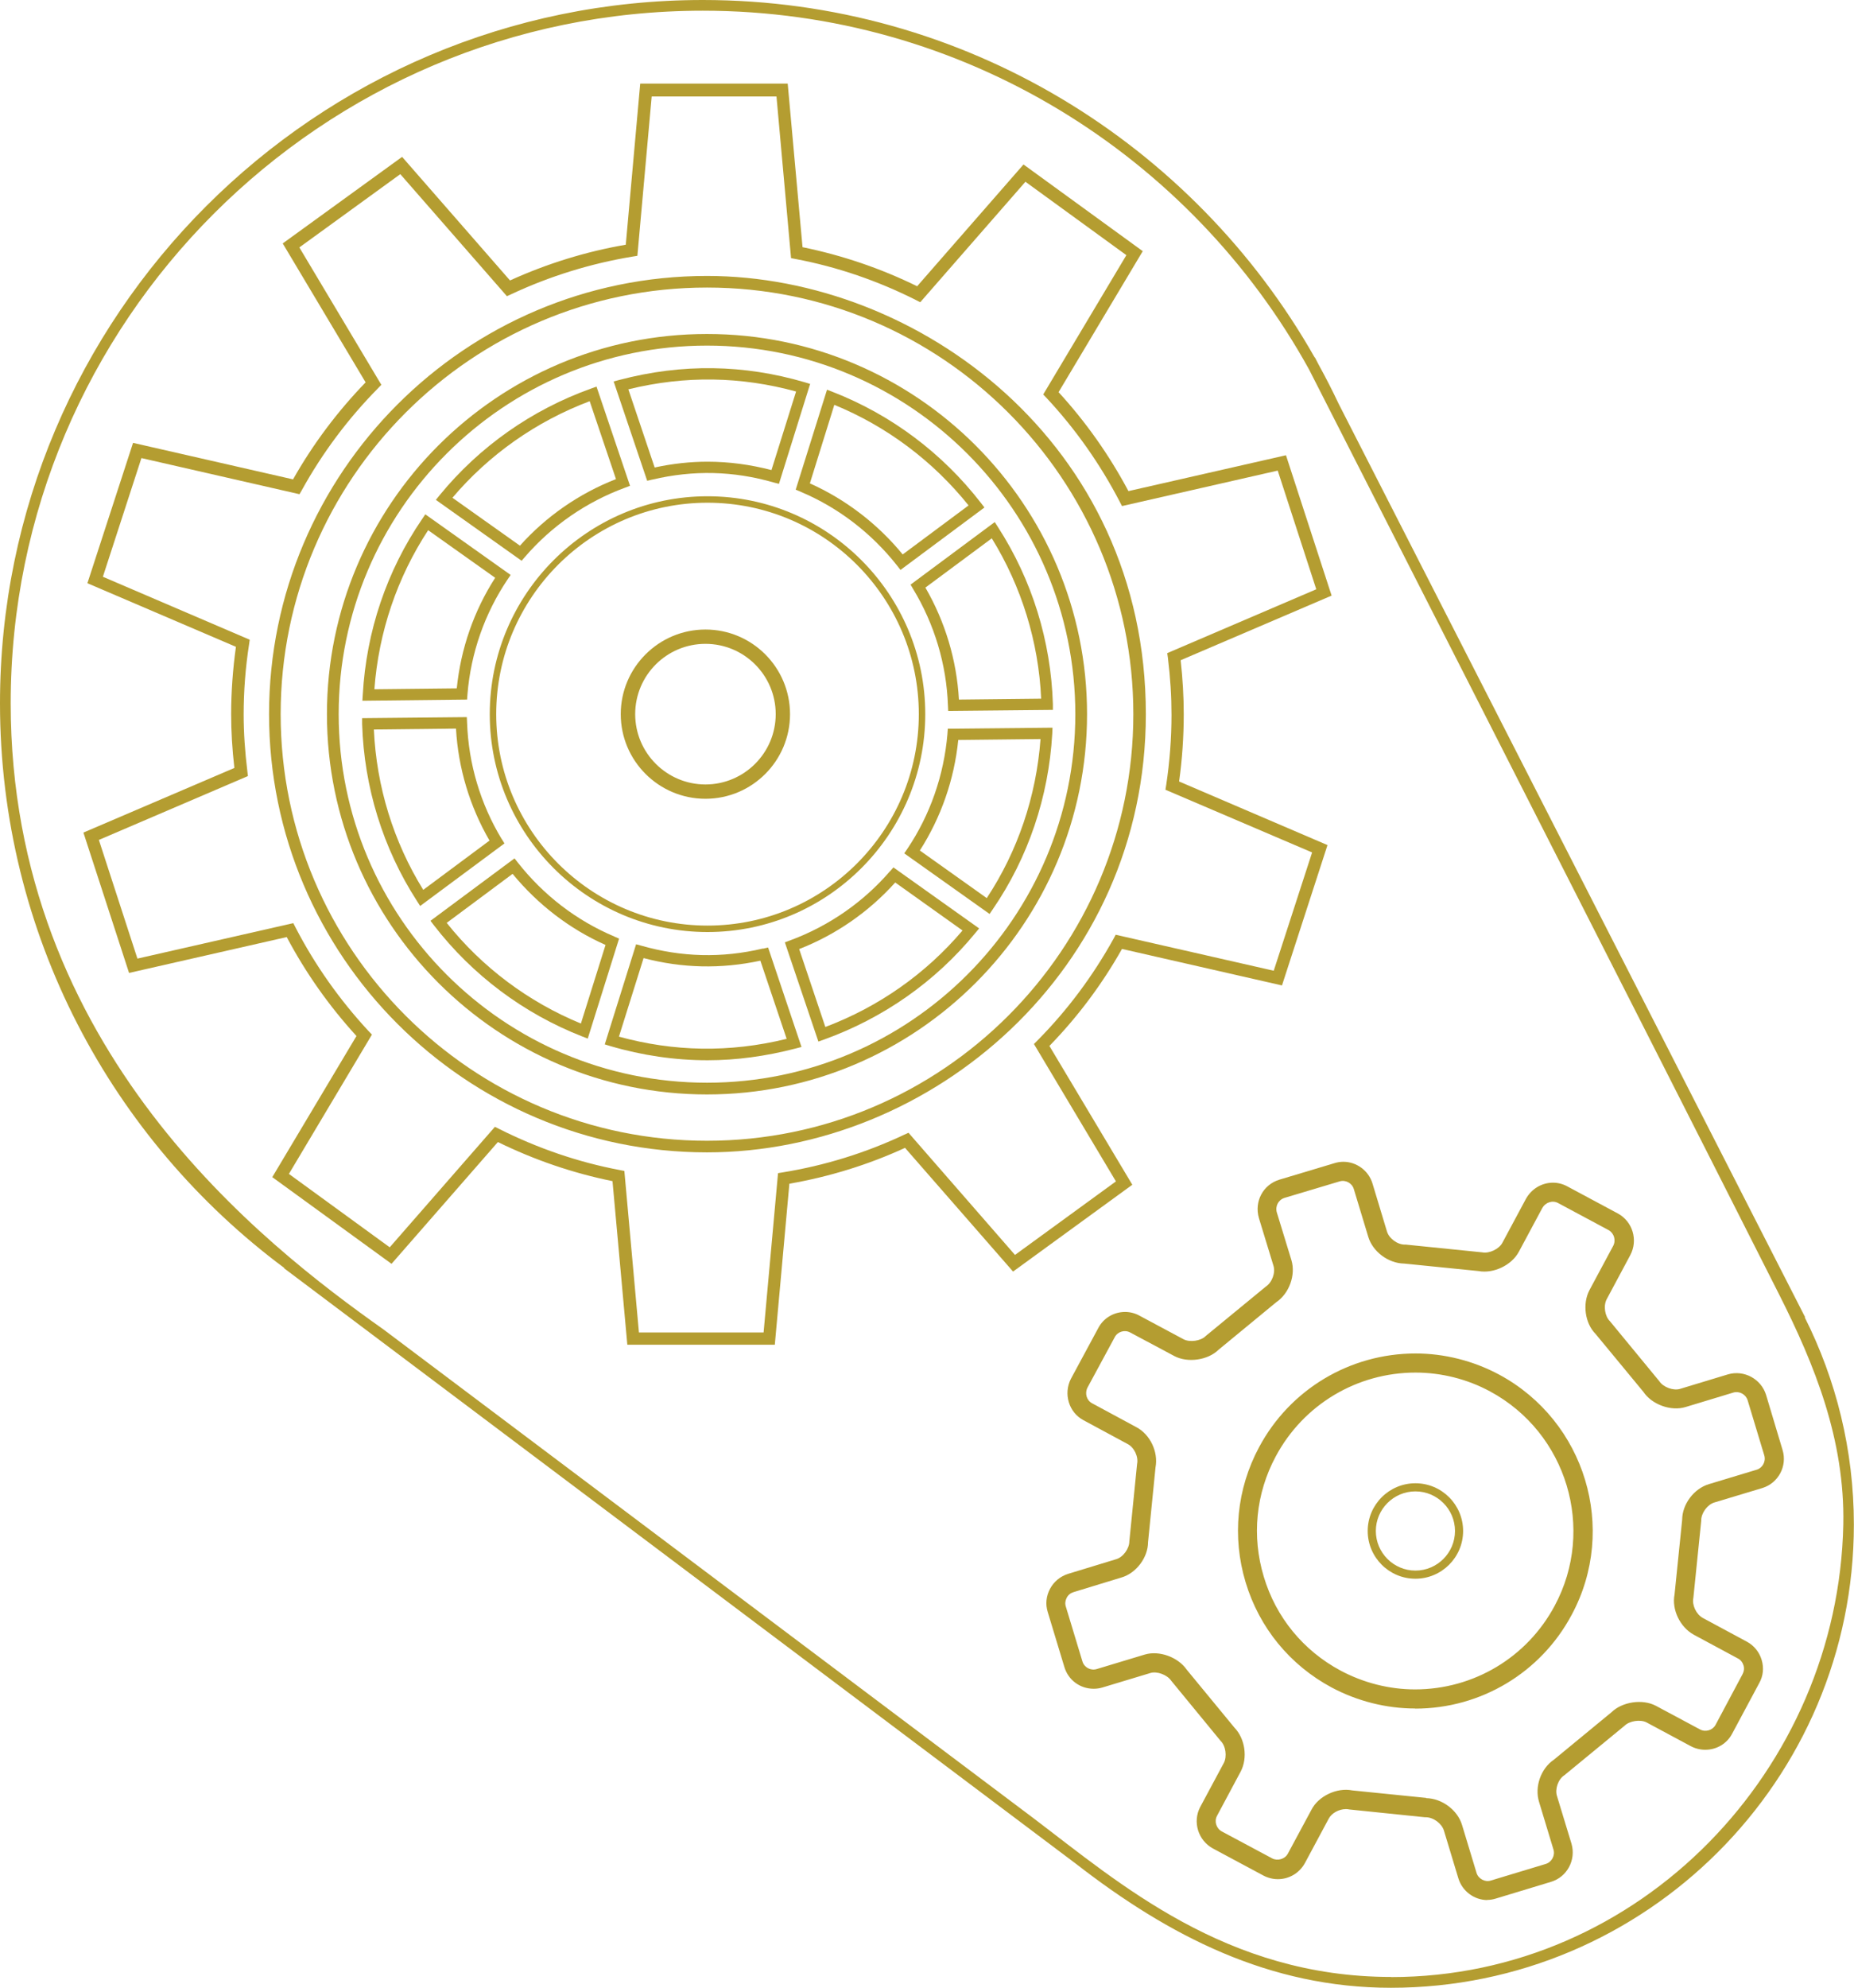 <svg xmlns="http://www.w3.org/2000/svg" id="Layer_2" data-name="Layer 2" viewBox="0 0 143.81 154.09"><defs><style>      .cls-1 {        fill: #b49d31;        stroke-width: 0px;      }    </style></defs><g id="Layer_1-2" data-name="Layer 1"><g><path class="cls-1" d="m140.01,102.11h.01S103.84,31.31,103.84,31.31c-.49-1.04-1.01-2.05-1.56-3.05l-.29-.56h-.02C92.59,11.18,74.84,0,54.52,0,24.46,0,0,24.46,0,54.52c0,17.91,8.68,33.82,22.05,43.77l-.02.02,61.43,46.17h0c7.22,5.6,15,9.61,24.43,9.61,19.8,0,35.91-16.11,35.91-35.91,0-5.77-1.38-11.23-3.81-16.06h0Zm-32.1,51.14c-12.8,0-21.08-7.26-27.74-12.3l-50.42-37.89C20.39,96.44.83,81.33.83,54.52.83,24.92,24.92.83,54.52.83c20.22,0,37.87,11.25,47.02,27.81,0,0,23.71,46.48,36.47,71.72,2.75,5.44,5.1,11.25,4.97,17.82-.39,18.96-15.74,35.08-35.08,35.08h0Z"></path><path class="cls-1" d="m54.72,61.92c-3.62,0-6.57-2.94-6.57-6.56s2.95-6.56,6.57-6.56,6.56,2.94,6.56,6.56-2.94,6.56-6.56,6.56h0Zm0-12.01c-3.01,0-5.45,2.44-5.45,5.45s2.45,5.45,5.45,5.45,5.45-2.44,5.45-5.45-2.44-5.45-5.45-5.45h0Z"></path><path class="cls-1" d="m91.82,55.36c0-1.36-.08-2.73-.24-4.18l11.71-5.01-3.54-10.88-12.22,2.78c-1.48-2.78-3.3-5.36-5.42-7.67l6.53-10.93-9.25-6.72-8.25,9.44c-2.83-1.39-5.82-2.4-8.89-3.03l-1.15-12.68h-11.44l-1.12,12.49c-3.09.53-6.12,1.47-8.98,2.77l-8.37-9.58-9.26,6.71,6.43,10.77c-2.18,2.25-4.08,4.78-5.63,7.52l-12.41-2.83-3.54,10.88,11.52,4.93c-.24,1.73-.37,3.48-.37,5.21,0,1.35.08,2.73.25,4.18l-11.71,5.01,3.54,10.88,12.23-2.78c1.47,2.77,3.28,5.34,5.41,7.67l-6.53,10.94,9.25,6.72,8.25-9.44c2.84,1.39,5.82,2.41,8.89,3.03l1.15,12.68h11.44l1.13-12.48c3.1-.54,6.12-1.47,8.97-2.78l8.38,9.59,9.25-6.73-6.43-10.76c2.19-2.25,4.08-4.77,5.63-7.52l12.41,2.83,3.53-10.88-11.51-4.93c.24-1.72.36-3.47.36-5.22h0Zm9.97,10.68l-2.99,9.21-12.26-2.79-.17.32c-1.61,2.9-3.59,5.55-5.91,7.89l-.26.26,6.36,10.65-7.83,5.7-8.26-9.47-.33.15c-2.99,1.41-6.16,2.39-9.42,2.92l-.37.06-1.12,12.35h-9.67l-1.13-12.52-.36-.07c-3.23-.61-6.37-1.69-9.34-3.18l-.34-.17-8.16,9.34-7.82-5.69,6.44-10.8-.25-.26c-2.25-2.42-4.17-5.13-5.68-8.05l-.17-.33-12.09,2.75-2.99-9.2,11.56-4.95-.04-.35c-.19-1.56-.29-3-.29-4.42,0-1.81.14-3.64.42-5.44l.05-.36-11.39-4.88,2.99-9.2,12.26,2.8.18-.31c1.6-2.9,3.59-5.55,5.91-7.9l.26-.27-6.36-10.65,7.83-5.68,8.27,9.46.33-.15c2.99-1.4,6.16-2.38,9.42-2.92l.37-.06,1.11-12.35h9.68l1.13,12.53.36.07c3.23.61,6.37,1.69,9.33,3.18l.33.17,8.16-9.34,7.83,5.69-6.45,10.8.25.26c2.25,2.41,4.16,5.12,5.69,8.06l.17.33,12.08-2.75,2.99,9.2-11.56,4.95.05.35c.19,1.55.28,3,.28,4.43,0,1.82-.14,3.65-.41,5.44l-.06.37,11.4,4.87h0Z"></path><path class="cls-1" d="m40.72,43.17c2.08-2.41,4.76-4.26,7.75-5.36l.4-.15-2.6-7.69-.42.15c-4.61,1.65-8.67,4.51-11.75,8.27l-.29.36,6.65,4.72.26-.3h0Zm-5.63-4.58c2.84-3.35,6.51-5.93,10.65-7.49l2.04,6.04c-2.85,1.11-5.42,2.89-7.45,5.16l-5.23-3.71h0Z"></path><path class="cls-1" d="m54.88,38.47c-9.31,0-16.89,7.58-16.89,16.89s7.58,16.89,16.89,16.89,16.89-7.58,16.89-16.89-7.58-16.89-16.89-16.89h0Zm0,33.28c-9.04,0-16.39-7.35-16.39-16.39s7.35-16.39,16.39-16.39,16.39,7.35,16.39,16.39-7.35,16.39-16.39,16.39h0Z"></path><path class="cls-1" d="m50.59,37.18c3.23-.76,6.31-.67,9.42.22l.41.11,2.42-7.75-.43-.13c-4.68-1.37-9.47-1.47-14.36-.18l-.45.12,2.6,7.7.38-.09h0Zm11.16-6.83l-1.91,6.09c-1.65-.43-3.32-.65-4.96-.65-1.34,0-2.71.15-4.1.45l-2.04-6.06c4.44-1.09,8.76-.99,13.01.17h0Z"></path><path class="cls-1" d="m62.1,38.12c2.91,1.22,5.5,3.2,7.49,5.73l.26.33,6.51-4.84-.27-.35c-2.99-3.86-6.96-6.84-11.5-8.61l-.44-.17-2.43,7.75.37.15h0Zm2.61-6.74c4.07,1.67,7.65,4.35,10.42,7.8l-5.11,3.8c-1.95-2.38-4.43-4.27-7.2-5.51l1.9-6.1h0Z"></path><path class="cls-1" d="m36.26,53.82c.26-3.2,1.34-6.27,3.11-8.9l.24-.35-6.62-4.7-.25.37c-2.73,3.99-4.33,8.7-4.6,13.61l-.03.47,8.12-.09.03-.4h0Zm-7.22-.39c.33-4.44,1.77-8.67,4.17-12.33l5.2,3.69c-1.65,2.56-2.67,5.5-2.98,8.57l-6.39.07h0Z"></path><path class="cls-1" d="m77.41,40.86l-.25-.39-6.53,4.85.2.34c1.65,2.72,2.59,5.84,2.7,9.03l.02.42,8.12-.08v-.45c-.15-4.89-1.62-9.63-4.26-13.72h0Zm-3.03,13.37c-.17-3.06-1.07-6.04-2.6-8.68l5.15-3.82c2.31,3.74,3.63,8.02,3.83,12.43l-6.38.07h0Z"></path><path class="cls-1" d="m73.49,56.9c-.27,3.19-1.34,6.27-3.11,8.9l-.24.35,6.62,4.7.25-.37c2.74-3.99,4.33-8.7,4.61-13.6l.02-.47-8.12.08-.03.4h0Zm7.22.4c-.33,4.43-1.76,8.67-4.17,12.32l-5.19-3.69c1.64-2.56,2.67-5.5,2.98-8.57l6.38-.07h0Z"></path><path class="cls-1" d="m59.17,73.53c-3.2.76-6.32.66-9.42-.22l-.41-.11-2.43,7.76.43.13c2.48.73,5.02,1.1,7.55,1.1,2.22,0,4.51-.31,6.82-.91l.46-.12-2.59-7.71-.39.09h0Zm-11.16,6.83l1.91-6.09c2.98.78,5.98.86,9.06.2l2.04,6.06c-4.45,1.09-8.77.99-13.01-.17h0Z"></path><path class="cls-1" d="m47.66,72.6c-2.91-1.22-5.5-3.2-7.49-5.73l-.26-.33-6.52,4.84.27.35c2.99,3.87,6.97,6.84,11.49,8.61l.44.17,2.43-7.75-.37-.16h0Zm-2.61,6.74c-4.06-1.67-7.65-4.35-10.4-7.8l5.11-3.8c1.96,2.38,4.43,4.28,7.21,5.51l-1.91,6.09h0Z"></path><path class="cls-1" d="m38.92,65.05c-1.65-2.72-2.58-5.84-2.69-9.03l-.02-.43-8.12.08v.45c.15,4.89,1.61,9.63,4.25,13.72l.25.39,6.54-4.85-.21-.34h0Zm-6.09,3.93c-2.31-3.73-3.63-8.01-3.83-12.43l6.37-.07c.17,3.06,1.07,6.04,2.6,8.68l-5.14,3.82h0Z"></path><path class="cls-1" d="m69.03,67.54c-2.07,2.4-4.76,4.26-7.75,5.36l-.4.15,2.6,7.69.42-.15c4.6-1.65,8.67-4.5,11.75-8.26l.3-.36-6.65-4.73-.26.3h0Zm5.63,4.59c-2.84,3.35-6.5,5.92-10.64,7.48l-2.03-6.04c2.85-1.11,5.41-2.89,7.45-5.16l5.22,3.72h0Z"></path><path class="cls-1" d="m54.84,89.33c-18.73,0-33.97-15.24-33.97-33.97s15.24-33.97,33.97-33.97c16.34,0,34.04,12.93,34.04,33.97,0,19.84-16.59,33.97-34.04,33.97h0Zm0-67.04c-18.23,0-33.07,14.83-33.07,33.07s14.83,33.07,33.07,33.07,33.07-14.84,33.07-33.07-14.84-33.07-33.07-33.07h0Zm0,62.55c-16.25,0-29.48-13.23-29.48-29.48s13.22-29.47,29.48-29.47,29.48,13.22,29.48,29.47-13.22,29.48-29.48,29.48h0Zm0-58.05c-15.76,0-28.57,12.81-28.57,28.57s12.81,28.57,28.57,28.57,28.57-12.82,28.57-28.57-12.82-28.57-28.57-28.57h0Z"></path><path class="cls-1" d="m115.38,147.29c-1.03,0-1.96-.69-2.26-1.69l-1.12-3.7c-.17-.55-.82-1.03-1.41-1.03h-.07s-5.83-.6-5.83-.6c-.14-.03-.22-.03-.3-.03-.54,0-1.11.32-1.33.75l-1.84,3.43c-.42.77-1.22,1.25-2.1,1.25-.39,0-.78-.1-1.12-.28l-3.92-2.1c-1.15-.63-1.59-2.07-.98-3.22l1.83-3.41c.26-.5.15-1.32-.25-1.71l-.05-.06-3.78-4.6c-.31-.46-1.1-.76-1.62-.6l-3.71,1.12c-.23.07-.46.1-.69.1-1.06,0-1.97-.68-2.27-1.69l-1.29-4.26c-.19-.6-.12-1.24.18-1.8.3-.56.8-.97,1.41-1.16l3.71-1.13c.54-.15,1.03-.82,1.03-1.39l.6-5.99c.12-.56-.22-1.29-.73-1.55l-3.43-1.85c-1.13-.6-1.57-2.04-.97-3.21l2.12-3.93c.4-.77,1.2-1.25,2.08-1.25.39,0,.78.1,1.12.29l3.42,1.83c.48.25,1.34.13,1.71-.25l.06-.05,4.6-3.78c.49-.32.77-1.08.6-1.62l-1.13-3.7c-.37-1.28.32-2.58,1.58-2.97l4.27-1.28c.22-.07.46-.11.7-.11,1.03,0,1.96.69,2.26,1.68l1.12,3.71c.16.55.81,1.03,1.38,1.03h.09s5.92.6,5.92.6c.54.11,1.3-.25,1.56-.73l1.83-3.41c.43-.78,1.23-1.26,2.1-1.26.39,0,.77.1,1.12.29l3.92,2.1c1.15.63,1.57,2.07.96,3.22l-1.83,3.42c-.27.5-.15,1.32.25,1.71l3.83,4.65c.3.46,1.09.76,1.62.59l3.7-1.12c1.26-.37,2.58.36,2.96,1.59l1.28,4.27c.38,1.25-.33,2.57-1.57,2.95l-3.72,1.12c-.54.16-1.02.82-1.02,1.38v.04l-.61,5.98c-.12.54.22,1.27.73,1.55l3.42,1.84c.56.3.97.81,1.15,1.42.18.61.12,1.24-.19,1.79l-2.1,3.92c-.4.77-1.2,1.25-2.09,1.25-.39,0-.79-.1-1.14-.29l-3.41-1.83c-.48-.25-1.33-.12-1.71.26l-.06.05-4.6,3.78c-.48.3-.75,1.07-.58,1.61l1.13,3.71c.36,1.26-.35,2.58-1.6,2.95l-4.26,1.29c-.22.07-.46.11-.7.11h0Zm-4.75-7.9c1.22.02,2.44.93,2.78,2.09l1.12,3.7c.14.46.65.74,1.1.6l4.27-1.29c.46-.14.74-.65.6-1.11l-1.12-3.7c-.36-1.17.14-2.59,1.15-3.27l4.47-3.68c.83-.81,2.4-1.05,3.44-.5l3.42,1.83c.44.24.99.06,1.21-.35l2.1-3.94c.11-.21.14-.44.07-.67-.07-.23-.22-.43-.44-.54l-3.42-1.84c-1.07-.59-1.72-1.95-1.49-3.12l.59-5.78c0-1.21.91-2.42,2.07-2.77l3.71-1.12c.46-.14.73-.64.59-1.11l-1.29-4.27c-.14-.46-.64-.74-1.11-.6l-3.7,1.12c-1.14.35-2.62-.19-3.28-1.18l-3.71-4.49c-.81-.81-1.04-2.33-.46-3.41l1.83-3.41c.23-.44.07-.98-.35-1.22l-3.92-2.1c-.44-.24-.98-.05-1.22.37l-1.83,3.41c-.56,1.04-1.96,1.71-3.13,1.49l-5.77-.58c-1.23-.02-2.44-.93-2.78-2.08l-1.12-3.7c-.14-.46-.64-.73-1.1-.59l-4.28,1.28c-.47.15-.73.64-.59,1.13l1.13,3.69c.35,1.16-.17,2.59-1.18,3.27l-4.47,3.68c-.82.81-2.39,1.04-3.43.49l-3.43-1.83c-.43-.23-.97-.06-1.19.36l-2.12,3.92c-.22.44-.07.98.36,1.21l3.43,1.85c1.07.56,1.72,1.92,1.49,3.12l-.58,5.8c0,1.17-.91,2.41-2.08,2.74l-3.7,1.13c-.23.07-.42.22-.53.44-.11.21-.14.45-.07.67l1.29,4.26c.14.47.64.74,1.12.59l3.71-1.12c1.13-.34,2.59.2,3.26,1.17l3.69,4.48c.84.86,1.06,2.36.49,3.43l-1.83,3.42c-.23.43-.06.97.37,1.21l3.91,2.09c.42.22.99.05,1.21-.36l1.84-3.42c.54-1.05,1.97-1.73,3.16-1.49l5.73.58h0Zm-.86-6.95c-2.25,0-4.49-.57-6.48-1.63-3.24-1.74-5.61-4.63-6.67-8.15-1.06-3.52-.69-7.24,1.04-10.47,2.4-4.49,7.05-7.27,12.14-7.27,2.25,0,4.49.57,6.49,1.64,6.68,3.6,9.21,11.95,5.62,18.62-2.39,4.48-7.04,7.27-12.14,7.27h0Zm.03-26.04c-4.55,0-8.7,2.49-10.84,6.49-1.55,2.88-1.88,6.2-.93,9.34.94,3.14,3.06,5.72,5.95,7.27,1.78.95,3.78,1.46,5.78,1.46,4.55,0,8.69-2.48,10.83-6.48,3.2-5.95.95-13.41-5.01-16.62-1.78-.96-3.78-1.46-5.79-1.46h0Z"></path><path class="cls-1" d="m109.79,122.38c-2.04,0-3.7-1.66-3.7-3.7s1.66-3.7,3.7-3.7,3.7,1.66,3.7,3.7-1.66,3.7-3.7,3.7h0Zm0-6.77c-1.69,0-3.07,1.38-3.07,3.07s1.38,3.07,3.07,3.07,3.07-1.38,3.07-3.07-1.38-3.07-3.07-3.07h0Z"></path></g></g></svg>
